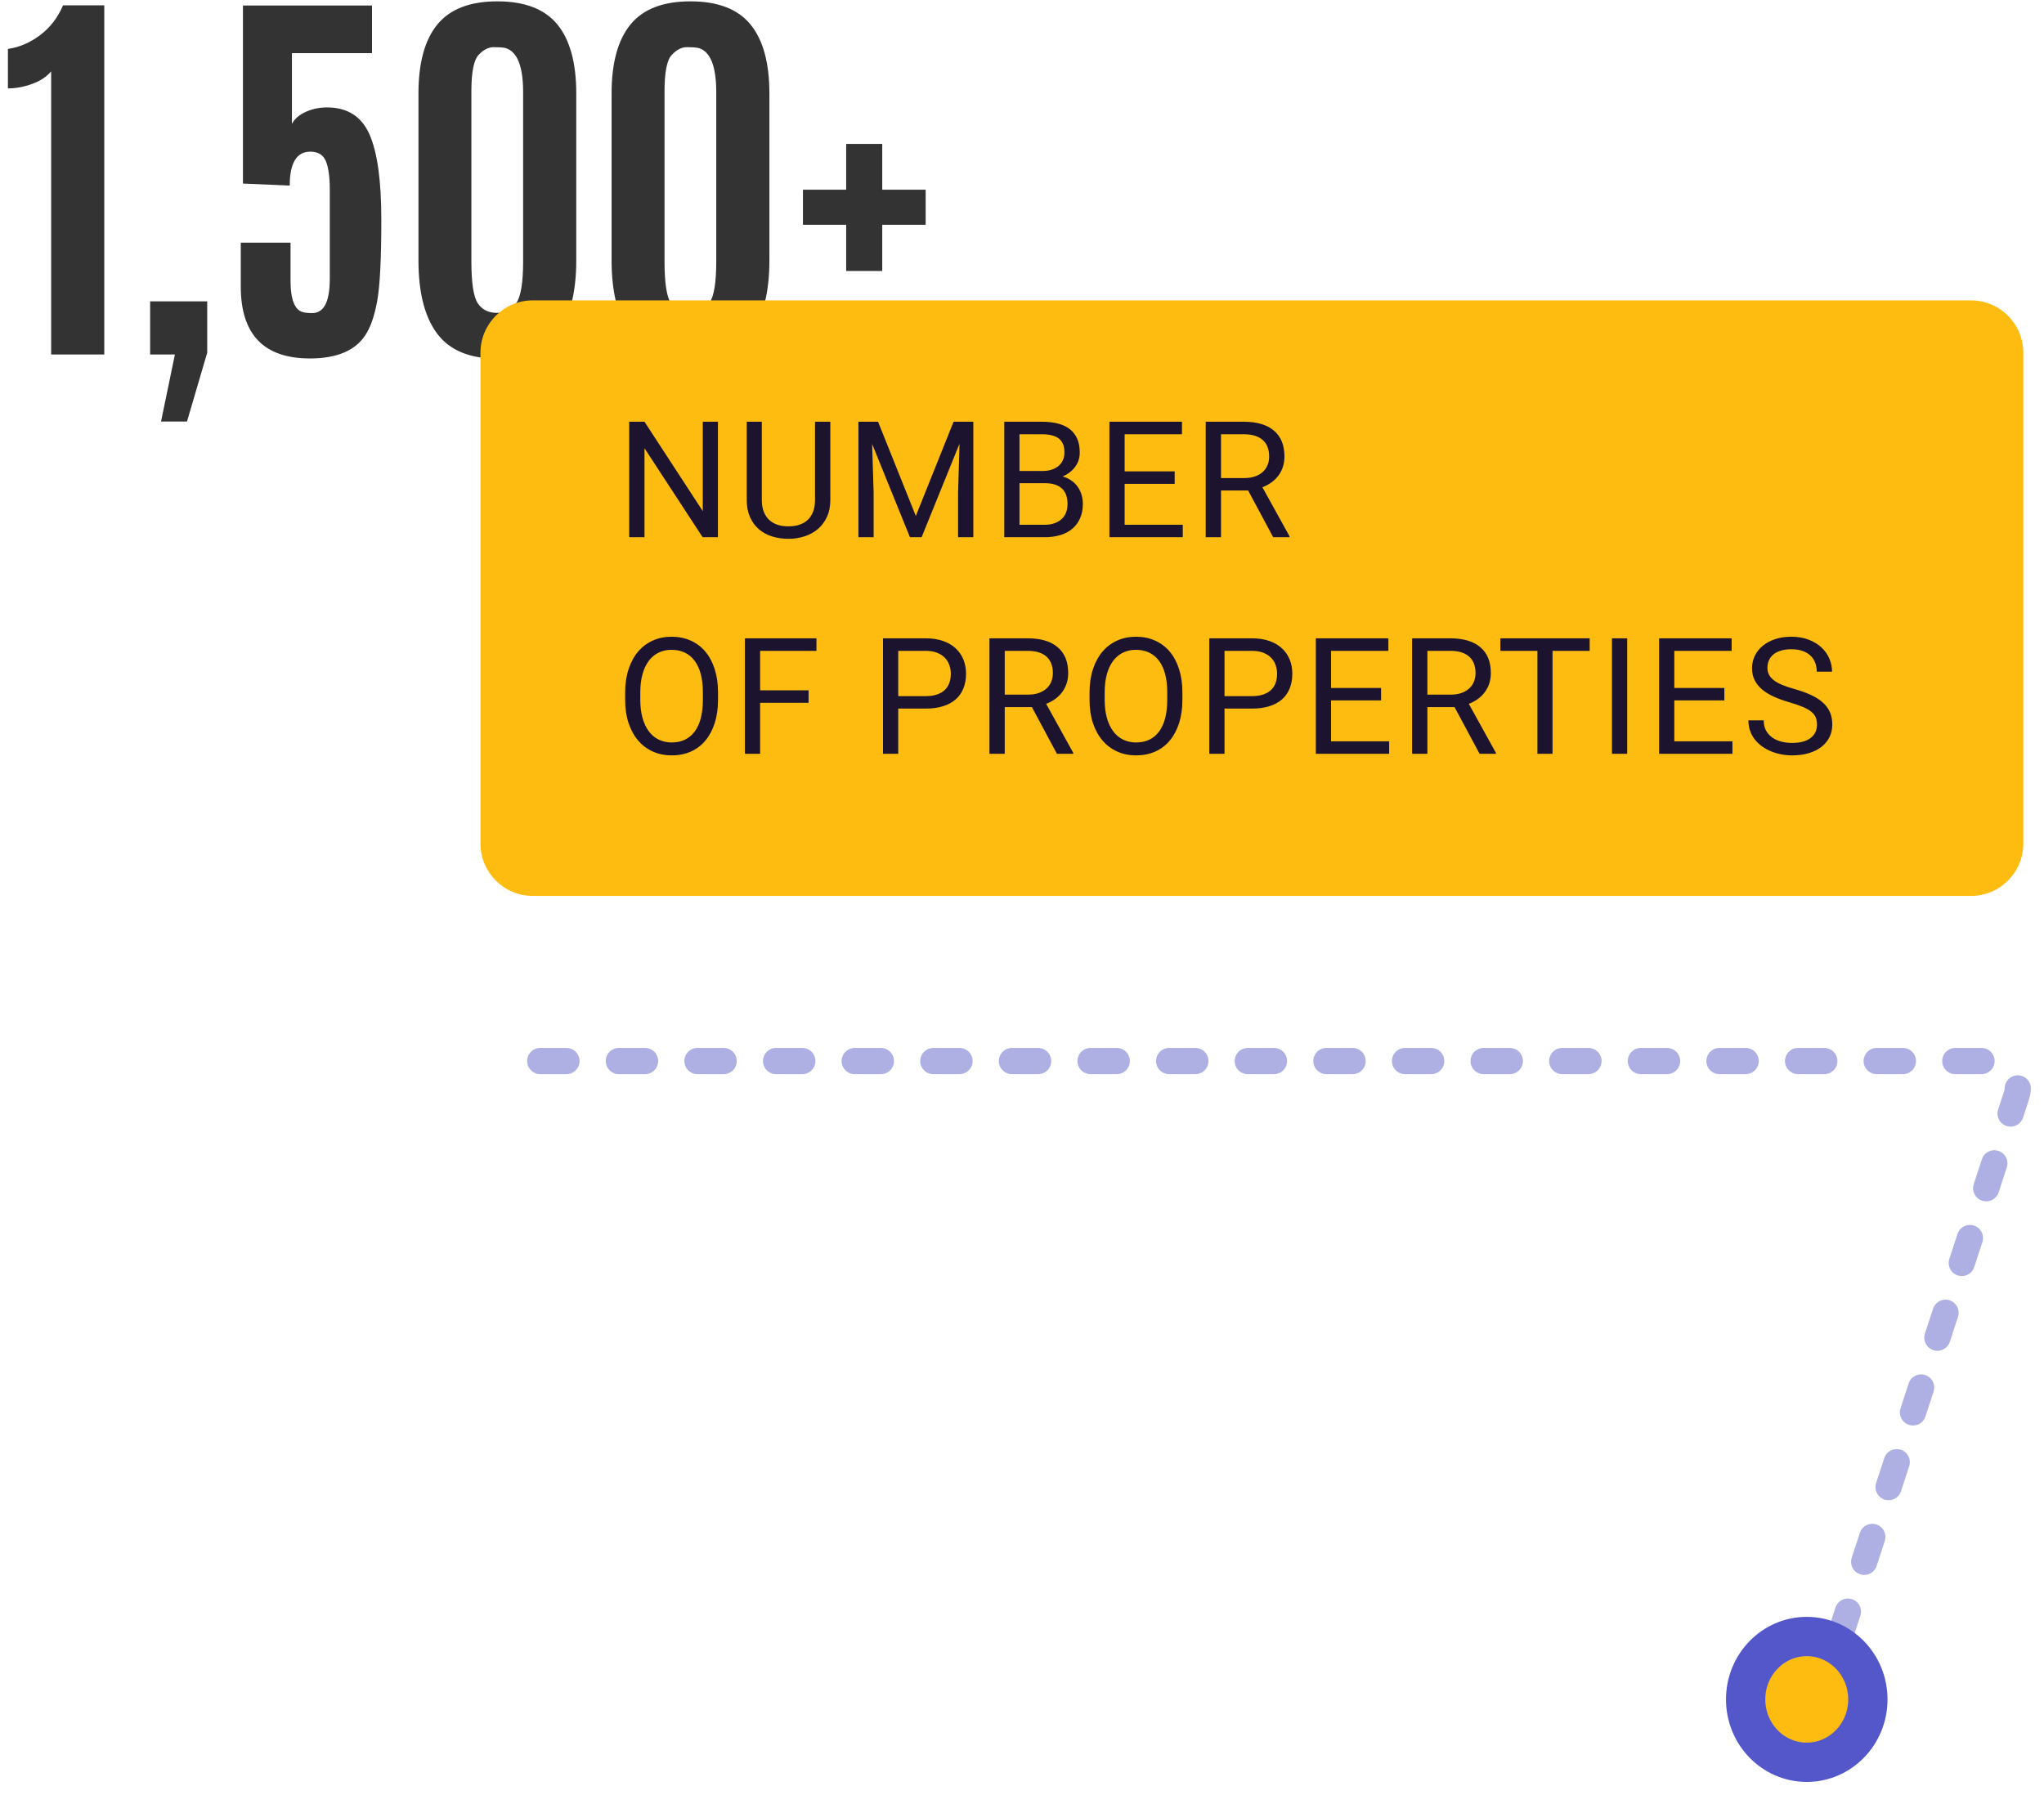 <?xml version="1.0" encoding="UTF-8"?>
<svg width="156px" height="137px" viewBox="0 0 156 137" version="1.1" xmlns="http://www.w3.org/2000/svg" xmlns:xlink="http://www.w3.org/1999/xlink">
    <title>number-properties-mob</title>
    <g id="Landing-page" stroke="none" stroke-width="1" fill="none" fill-rule="evenodd">
        <g id="Responsive-(web)---Azuro-landing-page" transform="translate(-27, -2943)">
            <g id="Group-29-Copy" transform="translate(-3, 2915)">
                <g id="number-properties-mob" transform="translate(30, 28)">
                    <g id="Group-28-Copy">
                        <path d="M7.959,27.062 L7.959,0.406 L4.812,0.406 C4.408,1.354 3.82,2.116 3.049,2.691 C2.277,3.267 1.463,3.615 0.605,3.736 L0.605,3.736 L0.605,6.748 C1.21,6.748 1.826,6.635 2.451,6.407 C3.077,6.18 3.561,5.86 3.904,5.446 L3.904,5.446 L3.904,27.062 L7.959,27.062 Z M14.272,32.178 L15.815,26.925 L15.815,23.005 L11.458,23.005 L11.458,27.062 L13.349,27.062 L12.29,32.178 L14.272,32.178 Z M23.656,27.364 C25.694,27.364 27.101,26.774 27.878,25.593 C28.281,24.988 28.587,24.107 28.793,22.952 C29,21.797 29.103,19.733 29.103,16.761 C29.103,13.789 28.801,11.62 28.196,10.252 C27.59,8.885 26.511,8.201 24.958,8.201 C24.363,8.201 23.815,8.317 23.316,8.549 C22.817,8.781 22.471,9.084 22.28,9.458 L22.28,9.458 L22.28,4.054 L28.392,4.054 L28.392,0.421 L18.542,0.421 L18.542,14.014 L22.113,14.165 C22.113,12.439 22.638,11.577 23.687,11.577 C24.272,11.577 24.665,11.816 24.867,12.296 C25.069,12.775 25.17,13.499 25.17,14.468 L25.17,14.468 L25.17,21.279 C25.17,23.025 24.726,23.898 23.838,23.898 L23.838,23.898 L23.747,23.898 C23.354,23.898 23.066,23.843 22.885,23.732 C22.411,23.439 22.174,22.677 22.174,21.446 L22.174,21.446 L22.174,18.525 L18.376,18.525 L18.376,21.87 C18.376,25.533 20.136,27.364 23.656,27.364 Z M37.959,27.38 C40.067,27.38 41.595,26.744 42.543,25.472 C43.501,24.201 43.981,22.334 43.981,19.872 L43.981,19.872 L43.981,7.142 C43.981,4.8 43.499,3.042 42.536,1.866 C41.572,0.691 40.047,0.103 37.959,0.103 C35.871,0.103 34.345,0.691 33.382,1.866 C32.418,3.042 31.937,4.8 31.937,7.142 L31.937,7.142 L31.937,19.872 C31.937,22.334 32.413,24.201 33.366,25.472 C34.32,26.744 35.85,27.38 37.959,27.38 Z M37.913,23.883 C37.278,23.883 36.796,23.641 36.468,23.156 C36.14,22.672 35.976,21.602 35.976,19.947 L35.976,19.947 L35.976,6.96 C35.976,5.507 36.161,4.583 36.529,4.19 C36.897,3.796 37.28,3.6 37.679,3.6 C38.077,3.6 38.367,3.62 38.549,3.66 C39.456,3.902 39.915,5.007 39.926,6.975 L39.926,6.975 L39.926,19.947 C39.926,21.572 39.752,22.634 39.404,23.134 C39.056,23.633 38.559,23.883 37.913,23.883 Z M52.699,27.38 C54.808,27.38 56.336,26.744 57.284,25.472 C58.242,24.201 58.721,22.334 58.721,19.872 L58.721,19.872 L58.721,7.142 C58.721,4.8 58.24,3.042 57.276,1.866 C56.313,0.691 54.787,0.103 52.699,0.103 C50.611,0.103 49.086,0.691 48.122,1.866 C47.159,3.042 46.677,4.8 46.677,7.142 L46.677,7.142 L46.677,19.872 C46.677,22.334 47.154,24.201 48.107,25.472 C49.061,26.744 50.591,27.38 52.699,27.38 Z M52.654,23.883 C52.019,23.883 51.537,23.641 51.209,23.156 C50.881,22.672 50.717,21.602 50.717,19.947 L50.717,19.947 L50.717,6.96 C50.717,5.507 50.901,4.583 51.27,4.19 C51.638,3.796 52.021,3.6 52.42,3.6 C52.818,3.6 53.108,3.62 53.29,3.66 C54.197,3.902 54.656,5.007 54.666,6.975 L54.666,6.975 L54.666,19.947 C54.666,21.572 54.492,22.634 54.144,23.134 C53.796,23.633 53.3,23.883 52.654,23.883 Z M67.334,20.689 L67.334,17.162 L70.648,17.162 L70.648,14.483 L67.334,14.483 L67.334,10.986 L64.581,10.986 L64.581,14.483 L61.282,14.483 L61.282,17.162 L64.581,17.162 L64.581,20.689 L67.334,20.689 Z" id="1,500+" fill="#333333" fill-rule="nonzero"></path>
                        <g id="Group-25" transform="translate(36.669, 22.928)">
                            <path d="M4,0 L17.812,0 L113.753,0 C115.962,-8.49901461e-16 117.753,1.791 117.753,4 L117.753,41.467 C117.753,43.676 115.962,45.467 113.753,45.467 L4,45.467 C1.791,45.467 2.705415e-16,43.676 0,41.467 L0,4 C-2.705415e-16,1.791 1.791,4.05812251e-16 4,0 Z" id="Rectangle-Copy" fill="#FEBC11" transform="translate(58.876, 22.734) scale(1, -1) translate(-58.876, -22.734) "></path>
                            <path d="M12.52,18.083 L12.52,11.29 L16.956,18.083 L18.124,18.083 L18.124,9.268 L16.968,9.268 L16.968,16.091 L12.52,9.268 L11.352,9.268 L11.352,18.083 L12.52,18.083 Z M23.5,18.205 C23.928,18.205 24.335,18.143 24.723,18.02 C25.11,17.897 25.45,17.712 25.742,17.466 C26.035,17.22 26.268,16.911 26.441,16.54 C26.615,16.168 26.702,15.734 26.702,15.238 L26.702,15.238 L26.702,9.268 L25.534,9.268 L25.534,15.238 C25.534,15.581 25.485,15.879 25.388,16.131 C25.292,16.383 25.154,16.593 24.977,16.761 C24.799,16.928 24.585,17.052 24.335,17.133 C24.085,17.214 23.807,17.254 23.5,17.254 C23.197,17.254 22.922,17.214 22.674,17.133 C22.426,17.052 22.213,16.928 22.035,16.761 C21.858,16.593 21.72,16.383 21.621,16.131 C21.522,15.879 21.473,15.581 21.473,15.238 L21.473,15.238 L21.473,9.268 L20.323,9.268 L20.323,15.238 C20.323,15.734 20.404,16.168 20.568,16.54 C20.731,16.911 20.955,17.22 21.24,17.466 C21.524,17.712 21.86,17.897 22.247,18.02 C22.635,18.143 23.052,18.205 23.5,18.205 Z M30.007,18.083 L30.007,14.65 L29.892,10.963 L32.779,18.083 L33.669,18.083 L36.562,10.945 L36.453,14.65 L36.453,18.083 L37.615,18.083 L37.615,9.268 L36.108,9.268 L33.227,16.461 L30.346,9.268 L28.845,9.268 L28.845,18.083 L30.007,18.083 Z M43.057,18.083 C43.497,18.083 43.897,18.029 44.256,17.92 C44.615,17.811 44.921,17.649 45.176,17.433 C45.43,17.217 45.627,16.95 45.766,16.633 C45.905,16.316 45.975,15.952 45.975,15.54 C45.975,15.294 45.94,15.058 45.872,14.832 C45.803,14.606 45.703,14.402 45.572,14.221 C45.441,14.039 45.28,13.881 45.088,13.748 C44.896,13.615 44.677,13.514 44.431,13.446 C44.835,13.272 45.153,13.027 45.387,12.71 C45.621,12.393 45.738,12.029 45.738,11.617 C45.738,11.205 45.673,10.852 45.542,10.557 C45.411,10.263 45.221,10.02 44.973,9.828 C44.725,9.636 44.423,9.495 44.068,9.404 C43.713,9.313 43.31,9.268 42.858,9.268 L42.858,9.268 L39.977,9.268 L39.977,18.083 L43.057,18.083 Z M42.894,13.028 L41.139,13.028 L41.139,10.224 L42.858,10.224 C43.435,10.224 43.864,10.334 44.147,10.554 C44.429,10.774 44.57,11.127 44.57,11.611 C44.57,11.833 44.53,12.032 44.449,12.207 C44.369,12.383 44.255,12.531 44.107,12.652 C43.96,12.773 43.784,12.866 43.578,12.931 C43.372,12.995 43.144,13.028 42.894,13.028 L42.894,13.028 Z M43.057,17.133 L41.139,17.133 L41.139,13.96 L43.112,13.96 C43.406,13.96 43.661,13.998 43.874,14.072 C44.088,14.147 44.265,14.253 44.404,14.39 C44.543,14.527 44.645,14.695 44.71,14.893 C44.774,15.09 44.806,15.31 44.806,15.553 C44.806,15.795 44.767,16.014 44.688,16.21 C44.61,16.405 44.496,16.571 44.346,16.706 C44.197,16.841 44.015,16.946 43.799,17.021 C43.583,17.096 43.336,17.133 43.057,17.133 L43.057,17.133 Z M53.602,18.083 L53.602,17.133 L49.165,17.133 L49.165,14.009 L52.984,14.009 L52.984,13.058 L49.165,13.058 L49.165,10.224 L53.541,10.224 L53.541,9.268 L48.003,9.268 L48.003,18.083 L53.602,18.083 Z M56.52,18.083 L56.52,14.517 L58.59,14.517 L60.502,18.083 L61.749,18.083 L61.749,18.011 L59.679,14.269 C60.208,14.067 60.62,13.762 60.917,13.355 C61.213,12.947 61.362,12.469 61.362,11.92 C61.362,11.056 61.094,10.398 60.56,9.946 C60.025,9.494 59.262,9.268 58.269,9.268 L58.269,9.268 L55.352,9.268 L55.352,18.083 L56.52,18.083 Z M58.305,13.567 L56.52,13.567 L56.52,10.224 L58.269,10.224 C58.604,10.224 58.892,10.265 59.135,10.346 C59.377,10.426 59.576,10.541 59.734,10.691 C59.891,10.84 60.007,11.019 60.082,11.226 C60.156,11.434 60.194,11.665 60.194,11.92 C60.194,12.15 60.154,12.365 60.076,12.565 C59.997,12.764 59.879,12.938 59.722,13.085 C59.564,13.233 59.368,13.35 59.131,13.436 C58.895,13.523 58.62,13.567 58.305,13.567 L58.305,13.567 Z M14.596,34.738 C15.133,34.738 15.619,34.641 16.055,34.447 C16.49,34.254 16.862,33.973 17.168,33.606 C17.475,33.238 17.712,32.793 17.879,32.271 C18.047,31.748 18.131,31.156 18.131,30.494 L18.131,30.494 L18.131,29.937 C18.131,29.279 18.047,28.686 17.879,28.16 C17.712,27.633 17.474,27.186 17.165,26.818 C16.857,26.451 16.483,26.17 16.046,25.974 C15.608,25.778 15.121,25.68 14.584,25.68 C14.063,25.68 13.585,25.778 13.15,25.974 C12.714,26.17 12.341,26.451 12.03,26.818 C11.719,27.186 11.477,27.633 11.304,28.16 C11.13,28.686 11.043,29.279 11.043,29.937 L11.043,29.937 L11.043,30.494 C11.043,31.156 11.13,31.748 11.304,32.271 C11.477,32.793 11.721,33.238 12.036,33.606 C12.351,33.973 12.726,34.254 13.162,34.447 C13.597,34.641 14.076,34.738 14.596,34.738 Z M14.596,33.751 C14.237,33.751 13.91,33.68 13.616,33.539 C13.321,33.398 13.069,33.189 12.859,32.913 C12.649,32.636 12.487,32.296 12.372,31.892 C12.257,31.489 12.199,31.022 12.199,30.494 L12.199,30.494 L12.199,29.925 C12.199,29.4 12.256,28.936 12.369,28.532 C12.482,28.128 12.642,27.789 12.85,27.515 C13.058,27.24 13.309,27.032 13.603,26.891 C13.898,26.75 14.225,26.679 14.584,26.679 C14.959,26.679 15.295,26.75 15.592,26.891 C15.888,27.032 16.139,27.24 16.345,27.515 C16.551,27.789 16.707,28.128 16.814,28.532 C16.921,28.936 16.975,29.4 16.975,29.925 L16.975,29.925 L16.975,30.494 C16.975,31.022 16.922,31.489 16.817,31.892 C16.712,32.296 16.558,32.636 16.354,32.913 C16.15,33.189 15.901,33.398 15.607,33.539 C15.312,33.68 14.975,33.751 14.596,33.751 Z M21.345,34.617 L21.345,30.724 L25.043,30.724 L25.043,29.773 L21.345,29.773 L21.345,26.758 L25.643,26.758 L25.643,25.801 L20.183,25.801 L20.183,34.617 L21.345,34.617 Z M31.885,34.617 L31.885,31.166 L33.973,31.166 C34.473,31.166 34.915,31.106 35.298,30.987 C35.682,30.868 36.003,30.695 36.264,30.469 C36.524,30.243 36.722,29.964 36.857,29.631 C36.992,29.298 37.06,28.919 37.06,28.496 C37.06,28.104 36.992,27.744 36.857,27.415 C36.722,27.086 36.524,26.801 36.264,26.561 C36.003,26.321 35.682,26.134 35.298,26.001 C34.915,25.868 34.473,25.801 33.973,25.801 L33.973,25.801 L30.723,25.801 L30.723,34.617 L31.885,34.617 Z M33.973,30.215 L31.885,30.215 L31.885,26.758 L33.973,26.758 C34.312,26.758 34.603,26.806 34.847,26.903 C35.092,27 35.291,27.129 35.447,27.291 C35.602,27.452 35.716,27.639 35.789,27.851 C35.861,28.063 35.898,28.282 35.898,28.508 C35.898,28.758 35.861,28.987 35.789,29.195 C35.716,29.403 35.602,29.582 35.447,29.734 C35.291,29.885 35.092,30.003 34.847,30.088 C34.603,30.173 34.312,30.215 33.973,30.215 L33.973,30.215 Z M40.014,34.617 L40.014,31.051 L42.084,31.051 L43.997,34.617 L45.243,34.617 L45.243,34.544 L43.174,30.802 C43.702,30.601 44.115,30.296 44.411,29.888 C44.708,29.48 44.856,29.002 44.856,28.453 C44.856,27.589 44.589,26.931 44.054,26.479 C43.52,26.027 42.756,25.801 41.763,25.801 L41.763,25.801 L38.846,25.801 L38.846,34.617 L40.014,34.617 Z M41.8,30.1 L40.014,30.1 L40.014,26.758 L41.763,26.758 C42.098,26.758 42.387,26.798 42.629,26.879 C42.871,26.96 43.071,27.075 43.228,27.224 C43.385,27.373 43.501,27.552 43.576,27.76 C43.651,27.968 43.688,28.199 43.688,28.453 C43.688,28.683 43.649,28.898 43.57,29.098 C43.491,29.298 43.373,29.471 43.216,29.619 C43.059,29.766 42.862,29.883 42.626,29.97 C42.39,30.057 42.114,30.1 41.8,30.1 L41.8,30.1 Z M50.038,34.738 C50.575,34.738 51.061,34.641 51.497,34.447 C51.932,34.254 52.304,33.973 52.61,33.606 C52.917,33.238 53.154,32.793 53.321,32.271 C53.489,31.748 53.573,31.156 53.573,30.494 L53.573,30.494 L53.573,29.937 C53.573,29.279 53.489,28.686 53.321,28.16 C53.154,27.633 52.916,27.186 52.607,26.818 C52.299,26.451 51.925,26.17 51.488,25.974 C51.05,25.778 50.563,25.68 50.026,25.68 C49.505,25.68 49.027,25.778 48.592,25.974 C48.156,26.17 47.783,26.451 47.472,26.818 C47.161,27.186 46.919,27.633 46.746,28.16 C46.572,28.686 46.485,29.279 46.485,29.937 L46.485,29.937 L46.485,30.494 C46.485,31.156 46.572,31.748 46.746,32.271 C46.919,32.793 47.163,33.238 47.478,33.606 C47.793,33.973 48.168,34.254 48.604,34.447 C49.039,34.641 49.517,34.738 50.038,34.738 Z M50.038,33.751 C49.679,33.751 49.352,33.68 49.058,33.539 C48.763,33.398 48.511,33.189 48.301,32.913 C48.091,32.636 47.929,32.296 47.814,31.892 C47.699,31.489 47.641,31.022 47.641,30.494 L47.641,30.494 L47.641,29.925 C47.641,29.4 47.698,28.936 47.811,28.532 C47.924,28.128 48.084,27.789 48.292,27.515 C48.5,27.24 48.751,27.032 49.045,26.891 C49.34,26.75 49.667,26.679 50.026,26.679 C50.401,26.679 50.737,26.75 51.034,26.891 C51.33,27.032 51.581,27.24 51.787,27.515 C51.993,27.789 52.149,28.128 52.256,28.532 C52.363,28.936 52.417,29.4 52.417,29.925 L52.417,29.925 L52.417,30.494 C52.417,31.022 52.364,31.489 52.259,31.892 C52.154,32.296 52,32.636 51.796,32.913 C51.592,33.189 51.343,33.398 51.049,33.539 C50.754,33.68 50.417,33.751 50.038,33.751 Z M56.787,34.617 L56.787,31.166 L58.875,31.166 C59.376,31.166 59.818,31.106 60.201,30.987 C60.584,30.868 60.906,30.695 61.166,30.469 C61.427,30.243 61.624,29.964 61.759,29.631 C61.895,29.298 61.962,28.919 61.962,28.496 C61.962,28.104 61.895,27.744 61.759,27.415 C61.624,27.086 61.427,26.801 61.166,26.561 C60.906,26.321 60.584,26.134 60.201,26.001 C59.818,25.868 59.376,25.801 58.875,25.801 L58.875,25.801 L55.625,25.801 L55.625,34.617 L56.787,34.617 Z M58.875,30.215 L56.787,30.215 L56.787,26.758 L58.875,26.758 C59.214,26.758 59.506,26.806 59.75,26.903 C59.994,27 60.194,27.129 60.349,27.291 C60.505,27.452 60.619,27.639 60.691,27.851 C60.764,28.063 60.8,28.282 60.8,28.508 C60.8,28.758 60.764,28.987 60.691,29.195 C60.619,29.403 60.505,29.582 60.349,29.734 C60.194,29.885 59.994,30.003 59.75,30.088 C59.506,30.173 59.214,30.215 58.875,30.215 L58.875,30.215 Z M69.353,34.617 L69.353,33.666 L64.917,33.666 L64.917,30.542 L68.736,30.542 L68.736,29.591 L64.917,29.591 L64.917,26.758 L69.293,26.758 L69.293,25.801 L63.755,25.801 L63.755,34.617 L69.353,34.617 Z M72.272,34.617 L72.272,31.051 L74.341,31.051 L76.254,34.617 L77.501,34.617 L77.501,34.544 L75.431,30.802 C75.959,30.601 76.372,30.296 76.669,29.888 C76.965,29.48 77.113,29.002 77.113,28.453 C77.113,27.589 76.846,26.931 76.311,26.479 C75.777,26.027 75.013,25.801 74.021,25.801 L74.021,25.801 L71.103,25.801 L71.103,34.617 L72.272,34.617 Z M74.057,30.1 L72.272,30.1 L72.272,26.758 L74.021,26.758 C74.356,26.758 74.644,26.798 74.886,26.879 C75.128,26.96 75.328,27.075 75.485,27.224 C75.643,27.373 75.759,27.552 75.833,27.76 C75.908,27.968 75.945,28.199 75.945,28.453 C75.945,28.683 75.906,28.898 75.827,29.098 C75.749,29.298 75.631,29.471 75.473,29.619 C75.316,29.766 75.119,29.883 74.883,29.97 C74.647,30.057 74.372,30.1 74.057,30.1 L74.057,30.1 Z M81.823,34.617 L81.823,26.758 L84.656,26.758 L84.656,25.801 L77.841,25.801 L77.841,26.758 L80.667,26.758 L80.667,34.617 L81.823,34.617 Z M87.52,34.617 L87.52,25.801 L86.358,25.801 L86.358,34.617 L87.52,34.617 Z M95.552,34.617 L95.552,33.666 L91.116,33.666 L91.116,30.542 L94.935,30.542 L94.935,29.591 L91.116,29.591 L91.116,26.758 L95.492,26.758 L95.492,25.801 L89.954,25.801 L89.954,34.617 L95.552,34.617 Z M100.105,34.738 C100.569,34.738 100.989,34.683 101.367,34.572 C101.744,34.461 102.067,34.302 102.335,34.096 C102.603,33.89 102.81,33.642 102.955,33.351 C103.1,33.061 103.173,32.736 103.173,32.377 C103.173,32.034 103.116,31.727 103.001,31.456 C102.886,31.186 102.71,30.942 102.474,30.724 C102.238,30.506 101.938,30.311 101.575,30.139 C101.212,29.968 100.78,29.811 100.28,29.67 C99.917,29.569 99.605,29.464 99.345,29.355 C99.085,29.246 98.872,29.127 98.707,28.998 C98.541,28.869 98.419,28.728 98.34,28.574 C98.262,28.421 98.222,28.251 98.222,28.066 C98.222,27.86 98.259,27.67 98.331,27.497 C98.404,27.323 98.515,27.173 98.664,27.045 C98.813,26.918 99.003,26.818 99.233,26.746 C99.463,26.673 99.733,26.637 100.044,26.637 C100.375,26.637 100.661,26.679 100.904,26.764 C101.146,26.849 101.347,26.968 101.509,27.121 C101.67,27.275 101.79,27.456 101.869,27.666 C101.948,27.876 101.987,28.104 101.987,28.35 L101.987,28.35 L103.155,28.35 C103.155,28.007 103.086,27.674 102.949,27.351 C102.812,27.028 102.611,26.744 102.347,26.498 C102.083,26.251 101.757,26.054 101.37,25.904 C100.982,25.755 100.54,25.68 100.044,25.68 C99.592,25.68 99.183,25.741 98.816,25.862 C98.448,25.983 98.134,26.151 97.871,26.367 C97.609,26.583 97.406,26.838 97.263,27.13 C97.12,27.423 97.048,27.741 97.048,28.084 C97.048,28.427 97.115,28.732 97.248,28.998 C97.381,29.265 97.572,29.502 97.82,29.71 C98.068,29.917 98.369,30.101 98.722,30.261 C99.075,30.42 99.469,30.562 99.905,30.687 C100.32,30.808 100.663,30.927 100.934,31.042 C101.204,31.157 101.419,31.28 101.578,31.411 C101.738,31.542 101.849,31.686 101.911,31.844 C101.974,32.001 102.005,32.183 102.005,32.389 C102.005,32.821 101.842,33.162 101.515,33.412 C101.188,33.662 100.718,33.787 100.105,33.787 C99.818,33.787 99.545,33.754 99.285,33.688 C99.024,33.621 98.794,33.517 98.595,33.376 C98.395,33.234 98.235,33.056 98.116,32.84 C97.997,32.624 97.938,32.365 97.938,32.062 L97.938,32.062 L96.77,32.062 C96.77,32.356 96.814,32.627 96.903,32.873 C96.992,33.119 97.115,33.341 97.272,33.539 C97.43,33.737 97.614,33.911 97.826,34.06 C98.038,34.209 98.268,34.334 98.516,34.435 C98.764,34.536 99.023,34.612 99.294,34.662 C99.564,34.713 99.834,34.738 100.105,34.738 Z" id="NUMBEROFPROPERTIES" fill="#1C142E" fill-rule="nonzero"></path>
                        </g>
                    </g>
                    <g id="Group-7-Copy-2" transform="translate(96.5, 108) scale(-1, 1) translate(-96.5, -108) translate(38, 81)">
                        <path d="M14.586,43.932 L1.097,2.621 C0.754,1.571 1.327,0.442 2.377,0.099 C2.578,0.033 2.787,6.73182459e-14 2.998,6.75015599e-14 L116.241,6.75015599e-14 L116.241,6.75015599e-14" id="Line-2" stroke="#AEAFE2" stroke-width="2" stroke-linecap="round" stroke-dasharray="2,4"></path>
                        <ellipse id="Oval" stroke="#5457CA" stroke-width="3" fill="#FEBC11" cx="17.107" cy="48.732" rx="4.664" ry="4.8"></ellipse>
                    </g>
                </g>
            </g>
        </g>
    </g>
</svg>